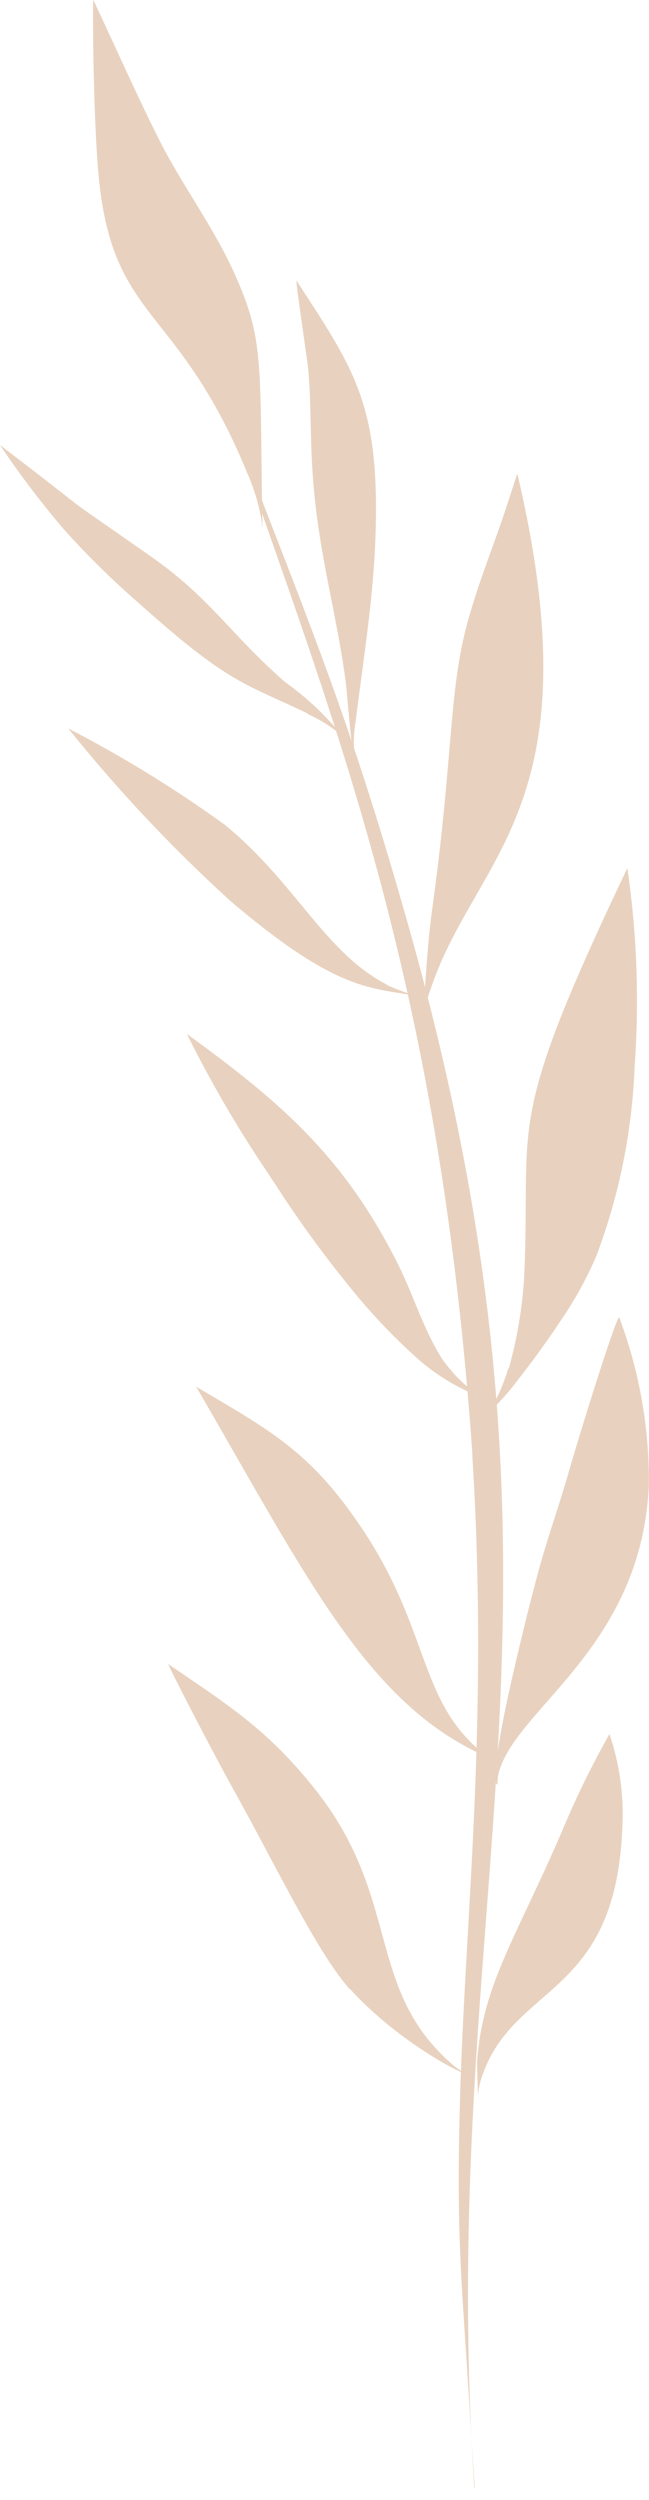 <?xml version="1.0" encoding="UTF-8" standalone="no"?><svg xmlns="http://www.w3.org/2000/svg" xmlns:xlink="http://www.w3.org/1999/xlink" fill="#000000" height="168.5" preserveAspectRatio="xMidYMid meet" version="1" viewBox="0.0 0.0 43.8 168.5" width="43.8" zoomAndPan="magnify"><g data-name="Layer 2"><g data-name="Layer 1"><g fill="#e8d2bf" id="change1_1"><path d="M31.87,98v.17A1,1,0,0,1,31.87,98Zm-.21,63.84c-.48-7.93-.85-10.79-.64-19.36.29-12.74,2-25.94.86-44.31v.09l0-.26C29.48,63.57,21.39,46.08,14.38,25c0,0,0,0,0,0,5.42,14.72,8.42,20.66,13,36.75,13.2,46.13,2,65.42,4.62,105.83C32.11,168,32.06,168.51,31.66,161.79Z" fill="inherit"/><path d="M32.27,141.24h0Zm.3-1.4a.05.05,0,0,0,0,0,5.64,5.64,0,0,0-.32,1.44,0,0,0,0,1,0,0,0,0,0,0,1,0,0c0-.28-.06-2.13-.05-2.35.38-5.17,2.61-8.27,5.72-15.48a61.34,61.34,0,0,1,3.21-6.57,16.81,16.81,0,0,1,.87,6.32C41.54,134.62,34.78,133.64,32.57,139.84Z" fill="inherit"/><path d="M33.74,119.23v0a2.74,2.74,0,0,0-.16,1v0h0c.08.09-.88.79,1.23-8.21.45-1.92.92-3.84,1.43-5.75.58-2.2,1.34-4.35,2-6.55.78-2.8,3.42-11.22,3.55-10.92a31.1,31.1,0,0,1,2,11.27C43.34,110.83,35.11,115,33.74,119.23Z" fill="inherit"/><path d="M40.28,84.57a24.84,24.84,0,0,1-2.49,4.52c-1,1.52-2.11,3-3.24,4.44-.58.73-1.32,1.4-1.84,2.19h0a.2.2,0,0,0,0,.08.12.12,0,0,0,0,.08s0,0,0,0c-.06-.22.21-.53.31-.7a13.64,13.64,0,0,0,1.3-3s0,.08,0,.12a29.3,29.3,0,0,0,1.06-6.32C35.85,75.3,34,76,42.34,58.51c0,0,0,0,0,0a62,62,0,0,1,.49,13.38A40.59,40.59,0,0,1,40.28,84.57Z" fill="inherit"/><path d="M28.63,68.3h0Zm.42-1.59a.08.08,0,0,0,0,0,7.43,7.43,0,0,0-.43,1.63,0,0,0,0,1,0,0c-.07,0,0-.62,0-.69h0c.13-2.19.27-4.36.57-6.54,1.3-9.45,1.13-13.81,2.09-18.07.69-3,1.9-5.87,2.87-8.78l-.06.17c.76-2.3.81-2.55.84-2.44C40.21,54.48,32.05,57.64,29.05,66.71Z" fill="inherit"/><path d="M24,48.63v0A.06.06,0,0,1,24,48.63Zm-.1,1.87h0Zm.1-1.86a7.72,7.72,0,0,0-.1,1.86l0,.19,0,0s0,0,0,0a2,2,0,0,1-.18-.81h0c-.17-1.32-.24-2.64-.4-4-.47-3.53-1.36-7-1.86-10.54-.67-4.69-.36-7.47-.68-10.65,0-.06-.86-5.93-.77-5.78,4,6.15,5.7,8.46,5.31,17.77C25.14,40.75,24.49,44.68,24,48.64Z" fill="inherit"/><path d="M16.6,31.79l0,.08A.59.59,0,0,1,16.6,31.79Zm1.08,3.68a1,1,0,0,1,0-.17,13,13,0,0,0-1-3.43l0,0C12,20.49,7.65,21.77,6.67,12c-.39-4-.43-12-.37-12,1.47,3.11,2.86,6.26,4.4,9.34s3.72,5.95,5.15,9.15c2,4.49,1.67,5.85,1.86,17h0S17.69,35.48,17.68,35.47Z" fill="inherit"/><path d="M22.71,49.29h0Zm-3.55-3.36.06,0Zm3.55,3.36a10.2,10.2,0,0,0-2-1.19l.07,0c-4.41-2.11-5.33-2-11.53-7.55a56.77,56.77,0,0,1-4.94-4.87A61.75,61.75,0,0,1,0,30C7.87,36,2.74,32.3,10.19,37.51c4.05,2.84,5.26,5.13,9,8.42l-.07-.06.14.12h0a19.35,19.35,0,0,1,3.91,3.7l0,0v0C23.15,49.83,22.81,49.39,22.71,49.29Z" fill="inherit"/><path d="M23.82,64.8l-.08-.06Zm4.1,2.31a1.73,1.73,0,0,0-.31-.07h0c-2.88-.47-5.25-.53-12-6.26a101.58,101.58,0,0,1-11-11.68,83.07,83.07,0,0,1,10.57,6.5c4.78,3.91,6.76,8.63,10.94,10.77l-.06,0c1,.46,1.89.69,1.88.75Z" fill="inherit"/><path d="M31.36,93.32a0,0,0,0,1,0,0Zm-1.52-1.71-.06-.09ZM32.48,94h0Zm0,0h0ZM32.06,94a13.79,13.79,0,0,1-3.92-2.46,40.41,40.41,0,0,1-4.62-4.9A75.73,75.73,0,0,1,18.69,80c.07.1.15.2.21.3-.26-.39-.54-.79-.8-1.19.09.14.19.27.28.4a81,81,0,0,1-5.77-9.82C19,74.32,23.24,78,26.85,85.19c1.06,2.11,1.72,4.42,3,6.42a10.28,10.28,0,0,0,1.52,1.71l0,0a5.1,5.1,0,0,0,.86.6h0a.85.85,0,0,0,.22.09h0v0s0,0,0,0v0C32.5,94.18,32.09,94,32.06,94Z" fill="inherit"/><path d="M33.24,118.48h0Zm0,0a9.42,9.42,0,0,1-1-.35c-7.62-3.66-11.67-12.06-19-24.66,0,0,0,0,0,0,5.11,3,7.74,4.43,11.14,9.48,4.54,6.75,3.87,11.39,7.85,14.91h0a5.08,5.08,0,0,0,.9.61Zm-1-.36h0Zm1,.37h0s0,0,0,0Z" fill="inherit"/><path d="M30.36,139l0,0Zm-6.74-4.9c-2.19-2.46-4.82-8-7.88-13.51-1.52-2.73-4.47-8.46-4.38-8.42,4.21,2.86,6.71,4.45,9.84,8.35,5.89,7.35,3.46,13.38,9.16,18.48l0,0a5,5,0,0,0,1,.72l.15.05a0,0,0,0,1,0,0C31.53,140,27,137.77,23.62,134.06Z" fill="inherit"/></g></g></g></svg>
